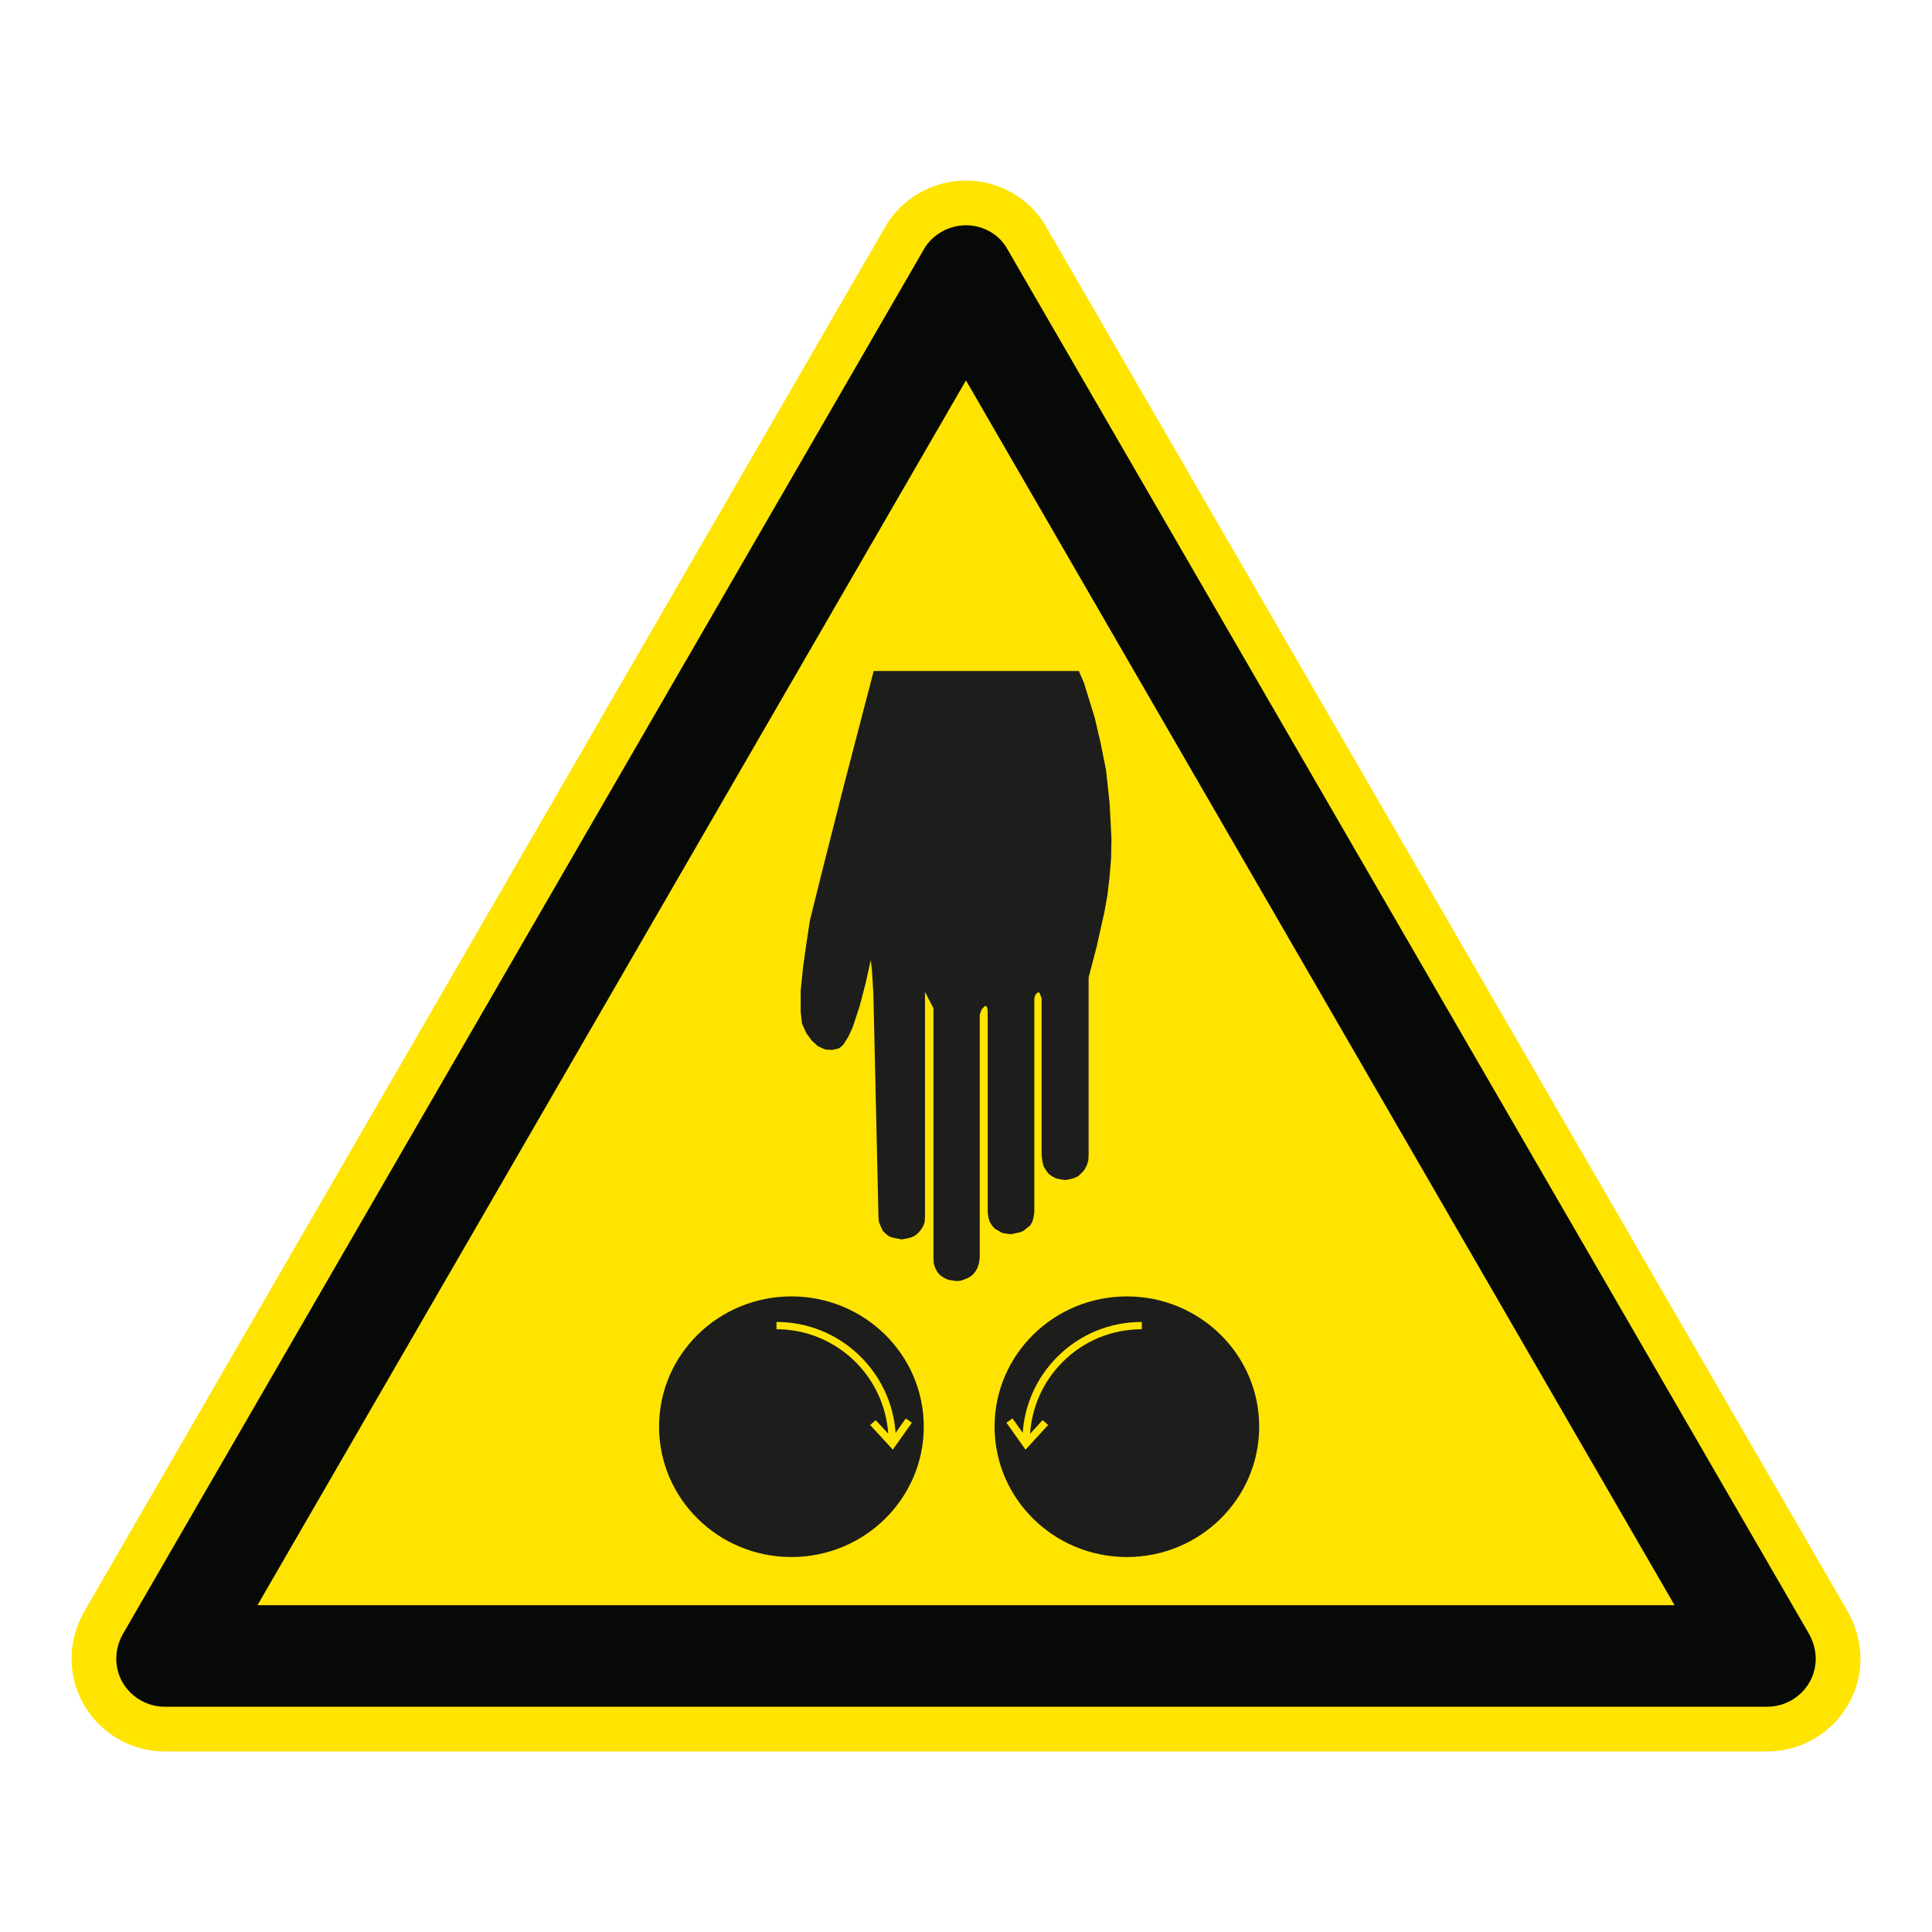 <?xml version="1.0" encoding="UTF-8"?>
<svg xmlns="http://www.w3.org/2000/svg" viewBox="0 0 306.142 306.142">
  <g id="Calque_7" data-name="Calque 7">
    <path d="M165.552,35.565l-.071-.122-.075-.119c-2.623-4.142-7.351-6.715-12.339-6.715-4.918,0-9.516,2.435-12.299,6.513l-.149.218-.132.228L13.603,254.92c-1.482,2.439-2.264,5.173-2.264,7.915,0,8.105,6.641,14.699,14.804,14.699h253.846c8.168,0,14.814-6.594,14.814-14.699,0-2.72-.78-5.451-2.258-7.902L165.552,35.565Z" style="fill: #ffe401;"/>
  </g>
  <g id="Calque_1" data-name="Calque 1">
    <g>
      <polygon points="133.711 124.502 130.307 137.917 128.345 145.819 127.787 149.452 127.251 153.269 126.874 157.005 126.874 160.351 127.087 162.196 127.787 163.745 128.632 164.894 129.613 165.784 130.736 166.297 131.833 166.375 132.904 166.129 133.327 165.839 133.711 165.416 134.456 164.216 135.13 162.735 136.23 159.399 137.186 155.718 137.937 152.317 138.015 152.233 138.015 152.466 138.153 153.508 138.395 157.489 139.202 192.851 139.279 193.667 139.596 194.406 139.899 195.048 140.373 195.519 140.918 195.938 141.583 196.151 142.925 196.4 144.29 196.113 144.877 195.861 145.439 195.438 145.903 194.906 146.274 194.322 146.516 193.667 146.571 192.851 146.571 157.173 147.913 159.77 147.913 199.342 147.965 200.213 148.197 200.93 148.555 201.601 149.03 202.124 149.62 202.495 150.233 202.791 151.55 202.998 152.217 202.943 152.885 202.711 153.553 202.42 154.076 202.043 154.528 201.536 154.876 200.93 155.111 200.213 155.25 199.342 155.25 160.786 155.55 159.948 156.025 159.441 156.157 159.399 156.376 159.531 156.454 159.819 156.509 160.248 156.509 192.044 156.615 192.925 156.825 193.609 157.202 194.203 157.631 194.69 158.251 195.048 158.835 195.387 160.151 195.577 161.571 195.284 162.161 195.048 162.69 194.609 163.226 194.203 163.581 193.609 163.787 192.851 163.897 192.044 163.897 158.205 164.088 157.573 164.484 157.25 164.623 157.25 164.762 157.421 165.055 158.205 165.055 183.004 165.159 183.962 165.356 184.781 165.752 185.449 166.194 186.03 166.795 186.449 167.385 186.743 168.059 186.875 168.782 186.988 169.45 186.875 170.118 186.704 170.811 186.398 171.328 185.927 171.831 185.375 172.205 184.675 172.454 183.907 172.502 183.004 172.502 154.885 173.767 150.033 174.97 144.68 175.477 141.87 175.825 138.924 176.064 135.982 176.119 132.904 175.825 127.228 175.264 122.056 174.38 117.607 173.46 113.706 172.502 110.599 171.779 108.244 170.95 106.327 138.444 106.327 133.711 124.502" style="fill: #1d1d1b;"/>
      <path d="M125.406,205.427c-11.583,0-20.972,9.237-20.972,20.639,0,11.409,9.389,20.659,20.972,20.659,11.58,0,20.972-9.25,20.972-20.659,0-11.402-9.392-20.639-20.972-20.639ZM143.532,224.763l.968.671-3.026,4.275-3.588-3.904.874-.771s1.142,1.242,1.988,2.149c-.629-9.231-8.318-16.552-17.707-16.552v-1.158c9.992,0,18.181,7.776,18.875,17.574.694-.984,1.616-2.284,1.616-2.284Z" style="fill: #1d1d1b;"/>
      <path d="M157.599,226.067c0,11.409,9.389,20.659,20.965,20.659,11.576,0,20.965-9.25,20.965-20.659,0-11.402-9.389-20.639-20.965-20.639-11.576,0-20.965,9.237-20.965,20.639ZM180.929,209.473v1.158c-4.743,0-9.208,1.842-12.557,5.198-3.062,3.068-4.856,7.066-5.146,11.367.842-.92,1.981-2.162,1.981-2.162l.884.771-3.588,3.904-3.026-4.275.968-.671s.91,1.3,1.613,2.284c.319-4.543,2.226-8.779,5.469-12.031,3.572-3.588,8.337-5.543,13.403-5.543Z" style="fill: #1d1d1b;"/>
    </g>
  </g>
  <g id="Calque_2" data-name="Calque 2">
    <path d="M159.419,39.116c-1.362-2.151-3.808-3.42-6.352-3.42-2.542,0-4.978,1.269-6.445,3.42L19.694,258.542c-.782,1.266-1.269,2.734-1.269,4.292,0,4.198,3.42,7.612,7.718,7.612h253.847c4.301,0,7.727-3.414,7.727-7.612,0-1.558-.497-3.026-1.269-4.292L159.419,39.116ZM265.342,254.357H40.806l.005-.009h-.005l107.77-186.309,4.49-7.763,4.491,7.763,107.785,186.309h-.005l.005.009Z" style="fill: #070907;"/>
  </g>
</svg>